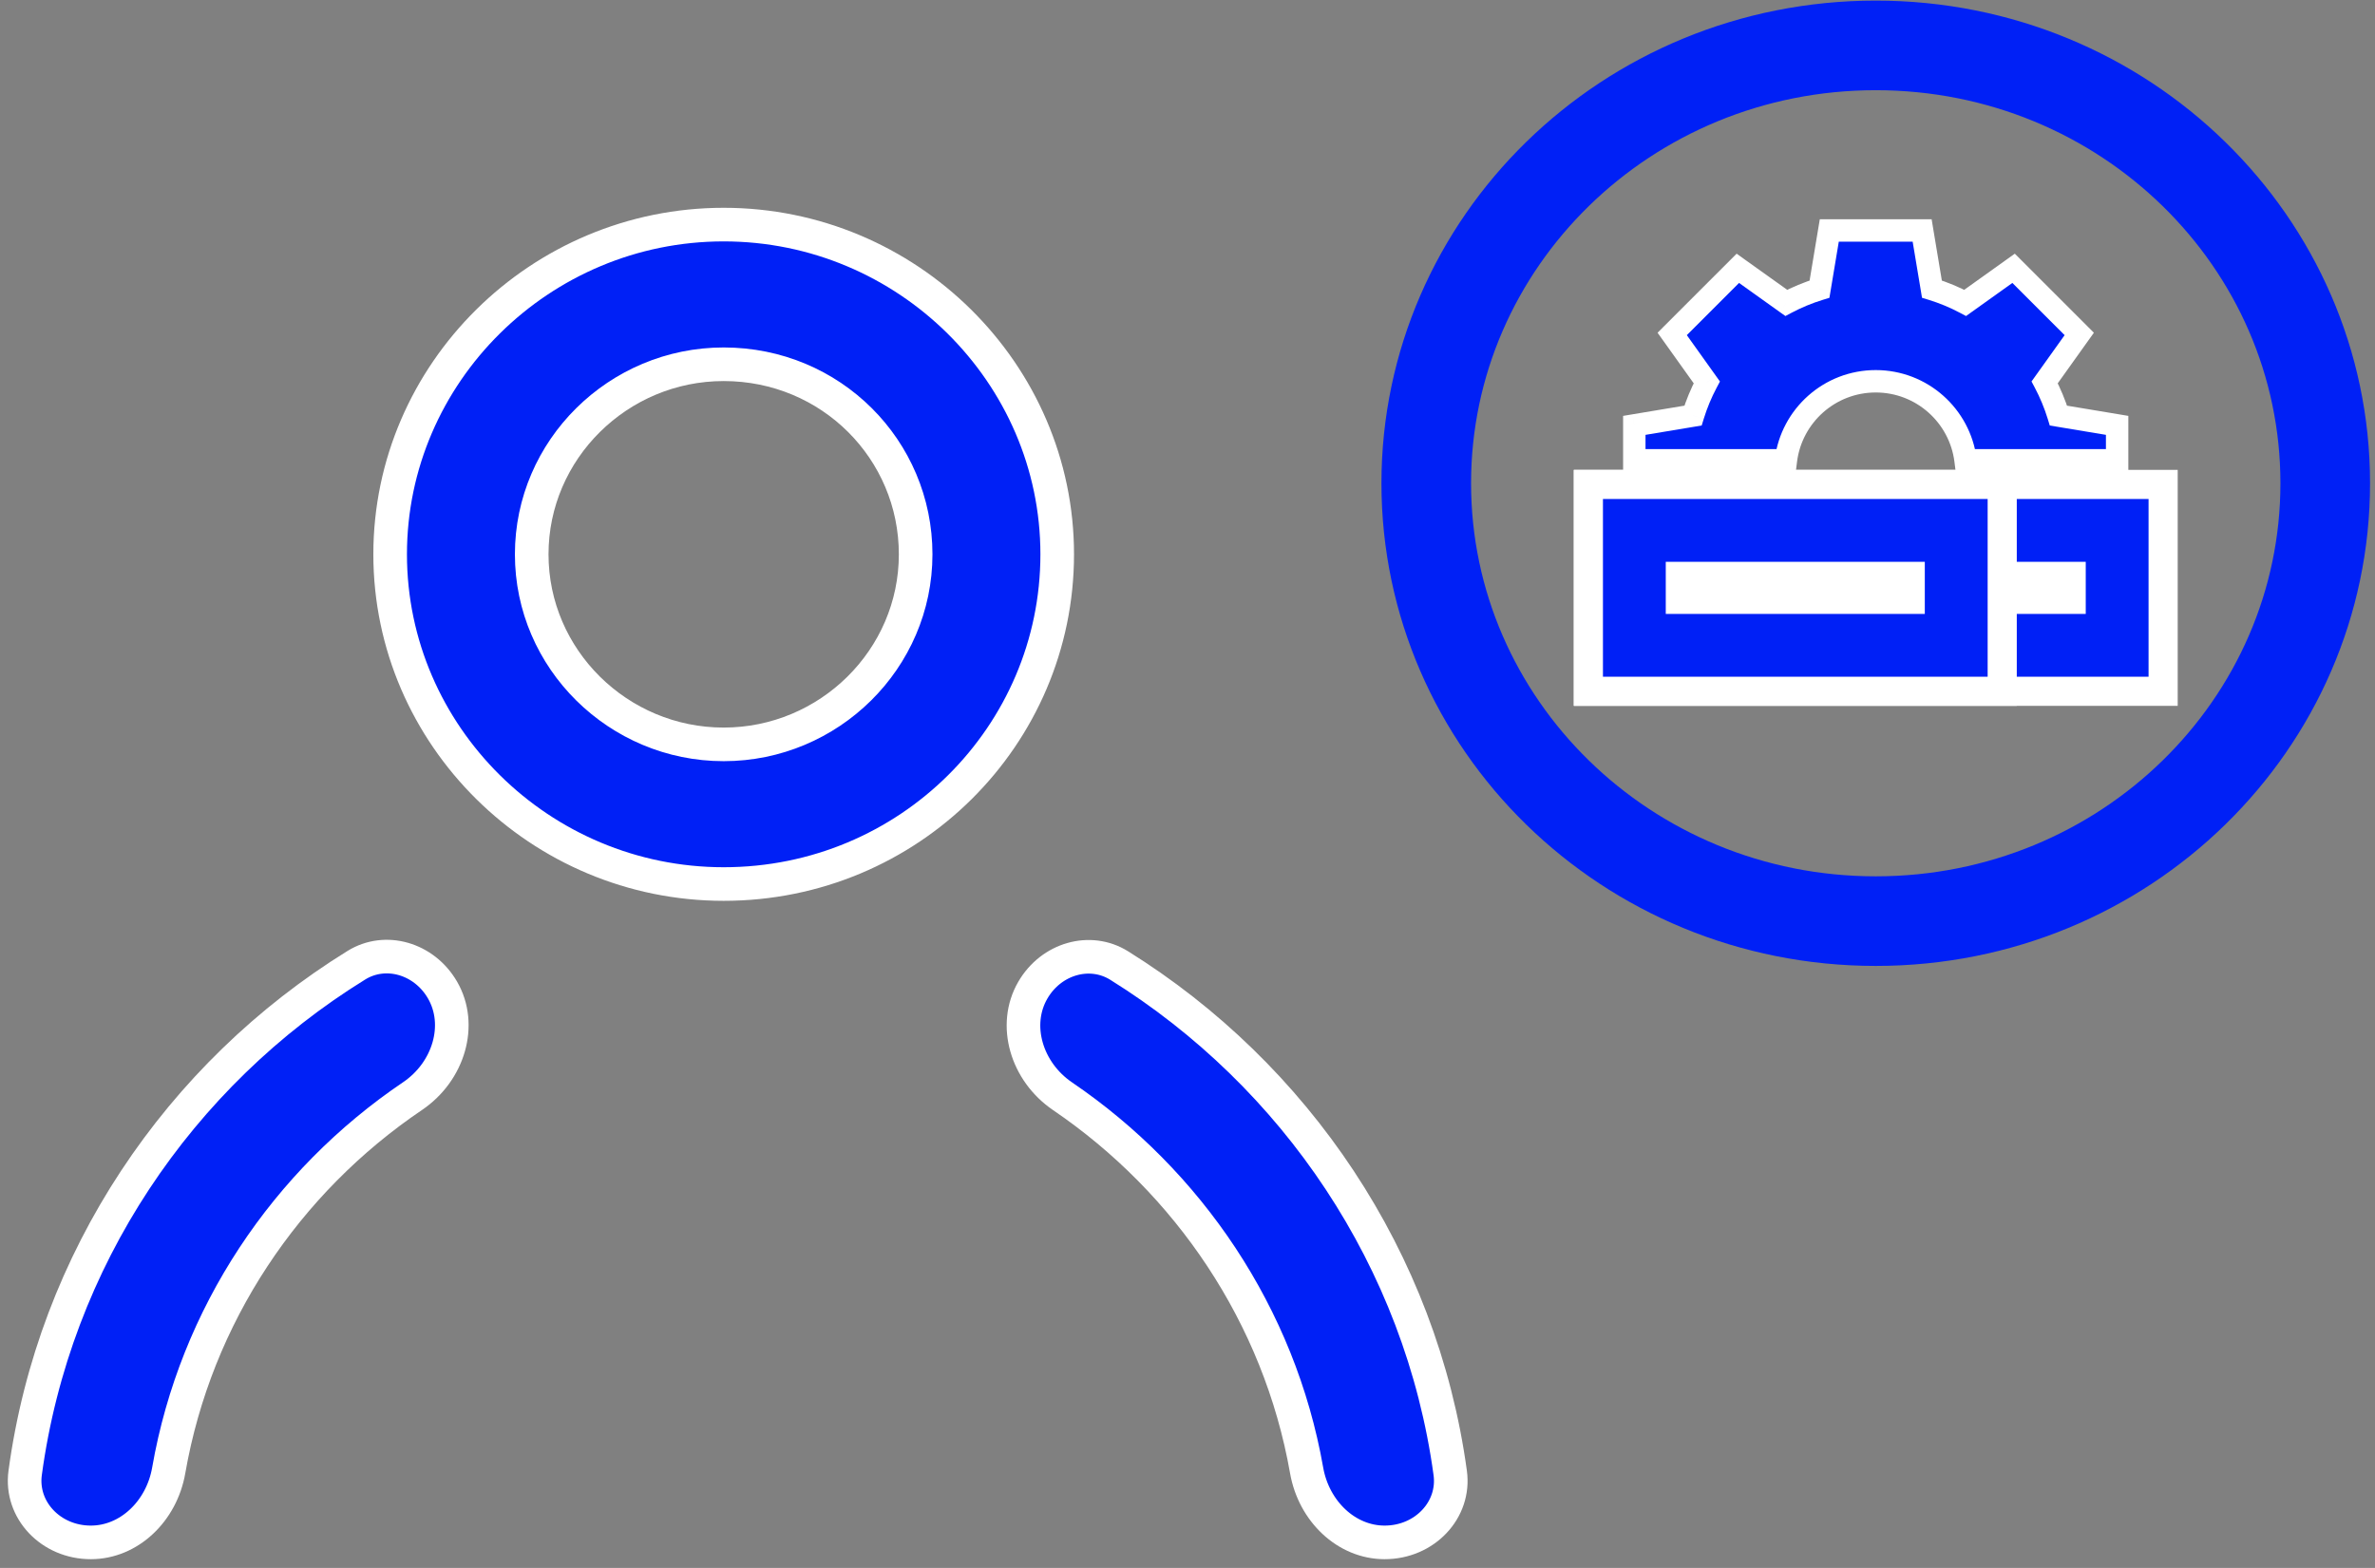<svg width="106" height="70" viewBox="0 0 106 70" fill="none" xmlns="http://www.w3.org/2000/svg">
<rect x="0" y="0" width="106" height="70" fill="#808080" stroke="none"/>
<path d="M32.299 39.467C24.106 39.467 17.413 32.834 17.413 24.747C17.413 16.66 24.106 10.027 32.299 10.027C40.492 10.027 47.185 16.66 47.185 24.747C47.185 32.836 40.568 39.467 32.299 39.467ZM32.299 16.262C27.593 16.262 23.731 20.071 23.731 24.747C23.731 29.423 27.593 33.232 32.299 33.232C37.006 33.232 40.867 29.423 40.867 24.747C40.867 20.076 37.089 16.262 32.299 16.262Z" fill="#0020F6" stroke="white" stroke-width="1.5"/>
<path d="M15.908 43.09C17.204 42.289 18.928 42.784 19.748 44.195C20.652 45.752 20.031 47.84 18.409 48.937C12.768 52.752 8.737 58.719 7.53 65.647C7.213 67.467 5.759 68.859 4.054 68.859C2.262 68.859 0.9 67.407 1.123 65.758C2.415 56.21 7.997 47.979 15.908 43.09Z" fill="#0020F6" stroke="white" stroke-width="1.5"/>
<path d="M46.097 44.205C46.919 42.79 48.649 42.297 49.947 43.104C57.808 47.996 63.424 56.222 64.726 65.759C64.951 67.407 63.589 68.859 61.797 68.859C60.092 68.859 58.637 67.467 58.317 65.646C57.099 58.721 53.035 52.758 47.427 48.944C45.81 47.845 45.194 45.76 46.097 44.205Z" fill="#0020F6" stroke="white" stroke-width="1.5"/>
<path d="M32.534 37.278L32.143 35.962L31.752 37.278C31.986 37.278 32.143 37.278 32.377 37.278C32.377 37.355 32.456 37.278 32.534 37.278Z" fill="#0020F6"/>
<path d="M103.779 21.575C103.779 32.327 94.842 41.123 83.718 41.123C72.593 41.123 63.656 32.327 63.656 21.575C63.656 10.823 72.593 2.027 83.718 2.027C94.842 2.027 103.779 10.823 103.779 21.575Z" stroke="#0020F6" stroke-width="4"/>
<path fill-rule="evenodd" clip-rule="evenodd" d="M72.942 18.99L75.562 18.554C75.721 18.037 75.928 17.541 76.177 17.071L74.633 14.909L77.563 11.979L79.725 13.523C80.195 13.273 80.691 13.067 81.208 12.908L81.644 10.288H85.788L86.225 12.907C86.742 13.066 87.238 13.273 87.709 13.522L89.87 11.979L92.8 14.909L91.257 17.07C91.506 17.54 91.713 18.037 91.872 18.554L94.491 18.99V20.549H87.725C87.473 18.56 85.775 17.022 83.717 17.022C81.659 17.022 79.961 18.56 79.709 20.549H72.942V18.99Z" fill="#0020F6"/>
<path d="M75.562 18.554L75.644 19.047L75.949 18.996L76.04 18.7L75.562 18.554ZM72.942 18.99L72.86 18.497L72.442 18.567V18.99H72.942ZM76.177 17.071L76.619 17.305L76.764 17.032L76.584 16.78L76.177 17.071ZM74.633 14.909L74.279 14.555L73.98 14.855L74.226 15.199L74.633 14.909ZM77.563 11.979L77.853 11.572L77.509 11.325L77.209 11.625L77.563 11.979ZM79.725 13.523L79.434 13.93L79.686 14.109L79.959 13.964L79.725 13.523ZM81.208 12.908L81.355 13.386L81.65 13.295L81.701 12.99L81.208 12.908ZM81.644 10.288V9.788H81.221L81.151 10.206L81.644 10.288ZM85.788 10.288L86.281 10.206L86.212 9.788H85.788V10.288ZM86.225 12.907L85.732 12.989L85.782 13.294L86.078 13.385L86.225 12.907ZM87.709 13.522L87.474 13.964L87.748 14.109L87.999 13.929L87.709 13.522ZM89.87 11.979L90.224 11.625L89.924 11.325L89.579 11.572L89.87 11.979ZM92.8 14.909L93.207 15.199L93.453 14.855L93.154 14.555L92.8 14.909ZM91.257 17.07L90.85 16.779L90.67 17.031L90.815 17.304L91.257 17.07ZM91.872 18.554L91.394 18.701L91.484 18.996L91.789 19.047L91.872 18.554ZM94.491 18.99H94.991V18.567L94.573 18.497L94.491 18.99ZM94.491 20.549V21.049H94.991V20.549H94.491ZM87.725 20.549L87.229 20.612L87.284 21.049H87.725V20.549ZM79.709 20.549V21.049H80.15L80.205 20.612L79.709 20.549ZM72.942 20.549H72.442V21.049H72.942V20.549ZM75.48 18.06L72.86 18.497L73.025 19.483L75.644 19.047L75.48 18.06ZM75.735 16.836C75.471 17.334 75.252 17.859 75.084 18.407L76.04 18.7C76.19 18.214 76.384 17.747 76.619 17.305L75.735 16.836ZM74.226 15.199L75.77 17.361L76.584 16.78L75.04 14.618L74.226 15.199ZM77.209 11.625L74.279 14.555L74.986 15.262L77.916 12.332L77.209 11.625ZM80.015 13.116L77.853 11.572L77.272 12.385L79.434 13.93L80.015 13.116ZM81.061 12.43C80.513 12.598 79.988 12.817 79.49 13.081L79.959 13.964C80.401 13.73 80.868 13.535 81.355 13.386L81.061 12.43ZM81.151 10.206L80.715 12.825L81.701 12.99L82.138 10.37L81.151 10.206ZM85.788 9.788H81.644V10.788H85.788V9.788ZM86.718 12.825L86.281 10.206L85.295 10.37L85.732 12.989L86.718 12.825ZM87.943 13.081C87.445 12.817 86.919 12.598 86.372 12.429L86.078 13.385C86.565 13.535 87.032 13.729 87.474 13.964L87.943 13.081ZM89.579 11.572L87.418 13.116L87.999 13.929L90.161 12.385L89.579 11.572ZM93.154 14.555L90.224 11.625L89.516 12.332L92.447 15.262L93.154 14.555ZM91.663 17.361L93.207 15.199L92.393 14.618L90.85 16.779L91.663 17.361ZM92.35 18.407C92.181 17.859 91.962 17.334 91.698 16.836L90.815 17.304C91.05 17.747 91.244 18.214 91.394 18.701L92.35 18.407ZM94.573 18.497L91.954 18.061L91.789 19.047L94.409 19.483L94.573 18.497ZM94.991 20.549V18.99H93.991V20.549H94.991ZM87.725 21.049H94.491V20.049H87.725V21.049ZM83.717 17.522C85.519 17.522 87.008 18.869 87.229 20.612L88.221 20.486C87.938 18.25 86.029 16.522 83.717 16.522V17.522ZM80.205 20.612C80.426 18.869 81.914 17.522 83.717 17.522V16.522C81.404 16.522 79.496 18.25 79.213 20.486L80.205 20.612ZM72.942 21.049H79.709V20.049H72.942V21.049ZM72.442 18.99V20.549H73.442V18.99H72.442Z" fill="white"/>
<path fill-rule="evenodd" clip-rule="evenodd" d="M70.892 21.627H96.544V30.862H70.892V21.627ZM74.996 25.732V26.758H92.44V25.732H74.996Z" fill="#0020F6" stroke="white" stroke-width="1.3"/>
<path fill-rule="evenodd" clip-rule="evenodd" d="M70.892 21.627H89.362V30.862H70.892V21.627ZM74.996 25.732V26.758H85.257V25.732H74.996Z" fill="#0020F6" stroke="white" stroke-width="1.3"/>
</svg>
